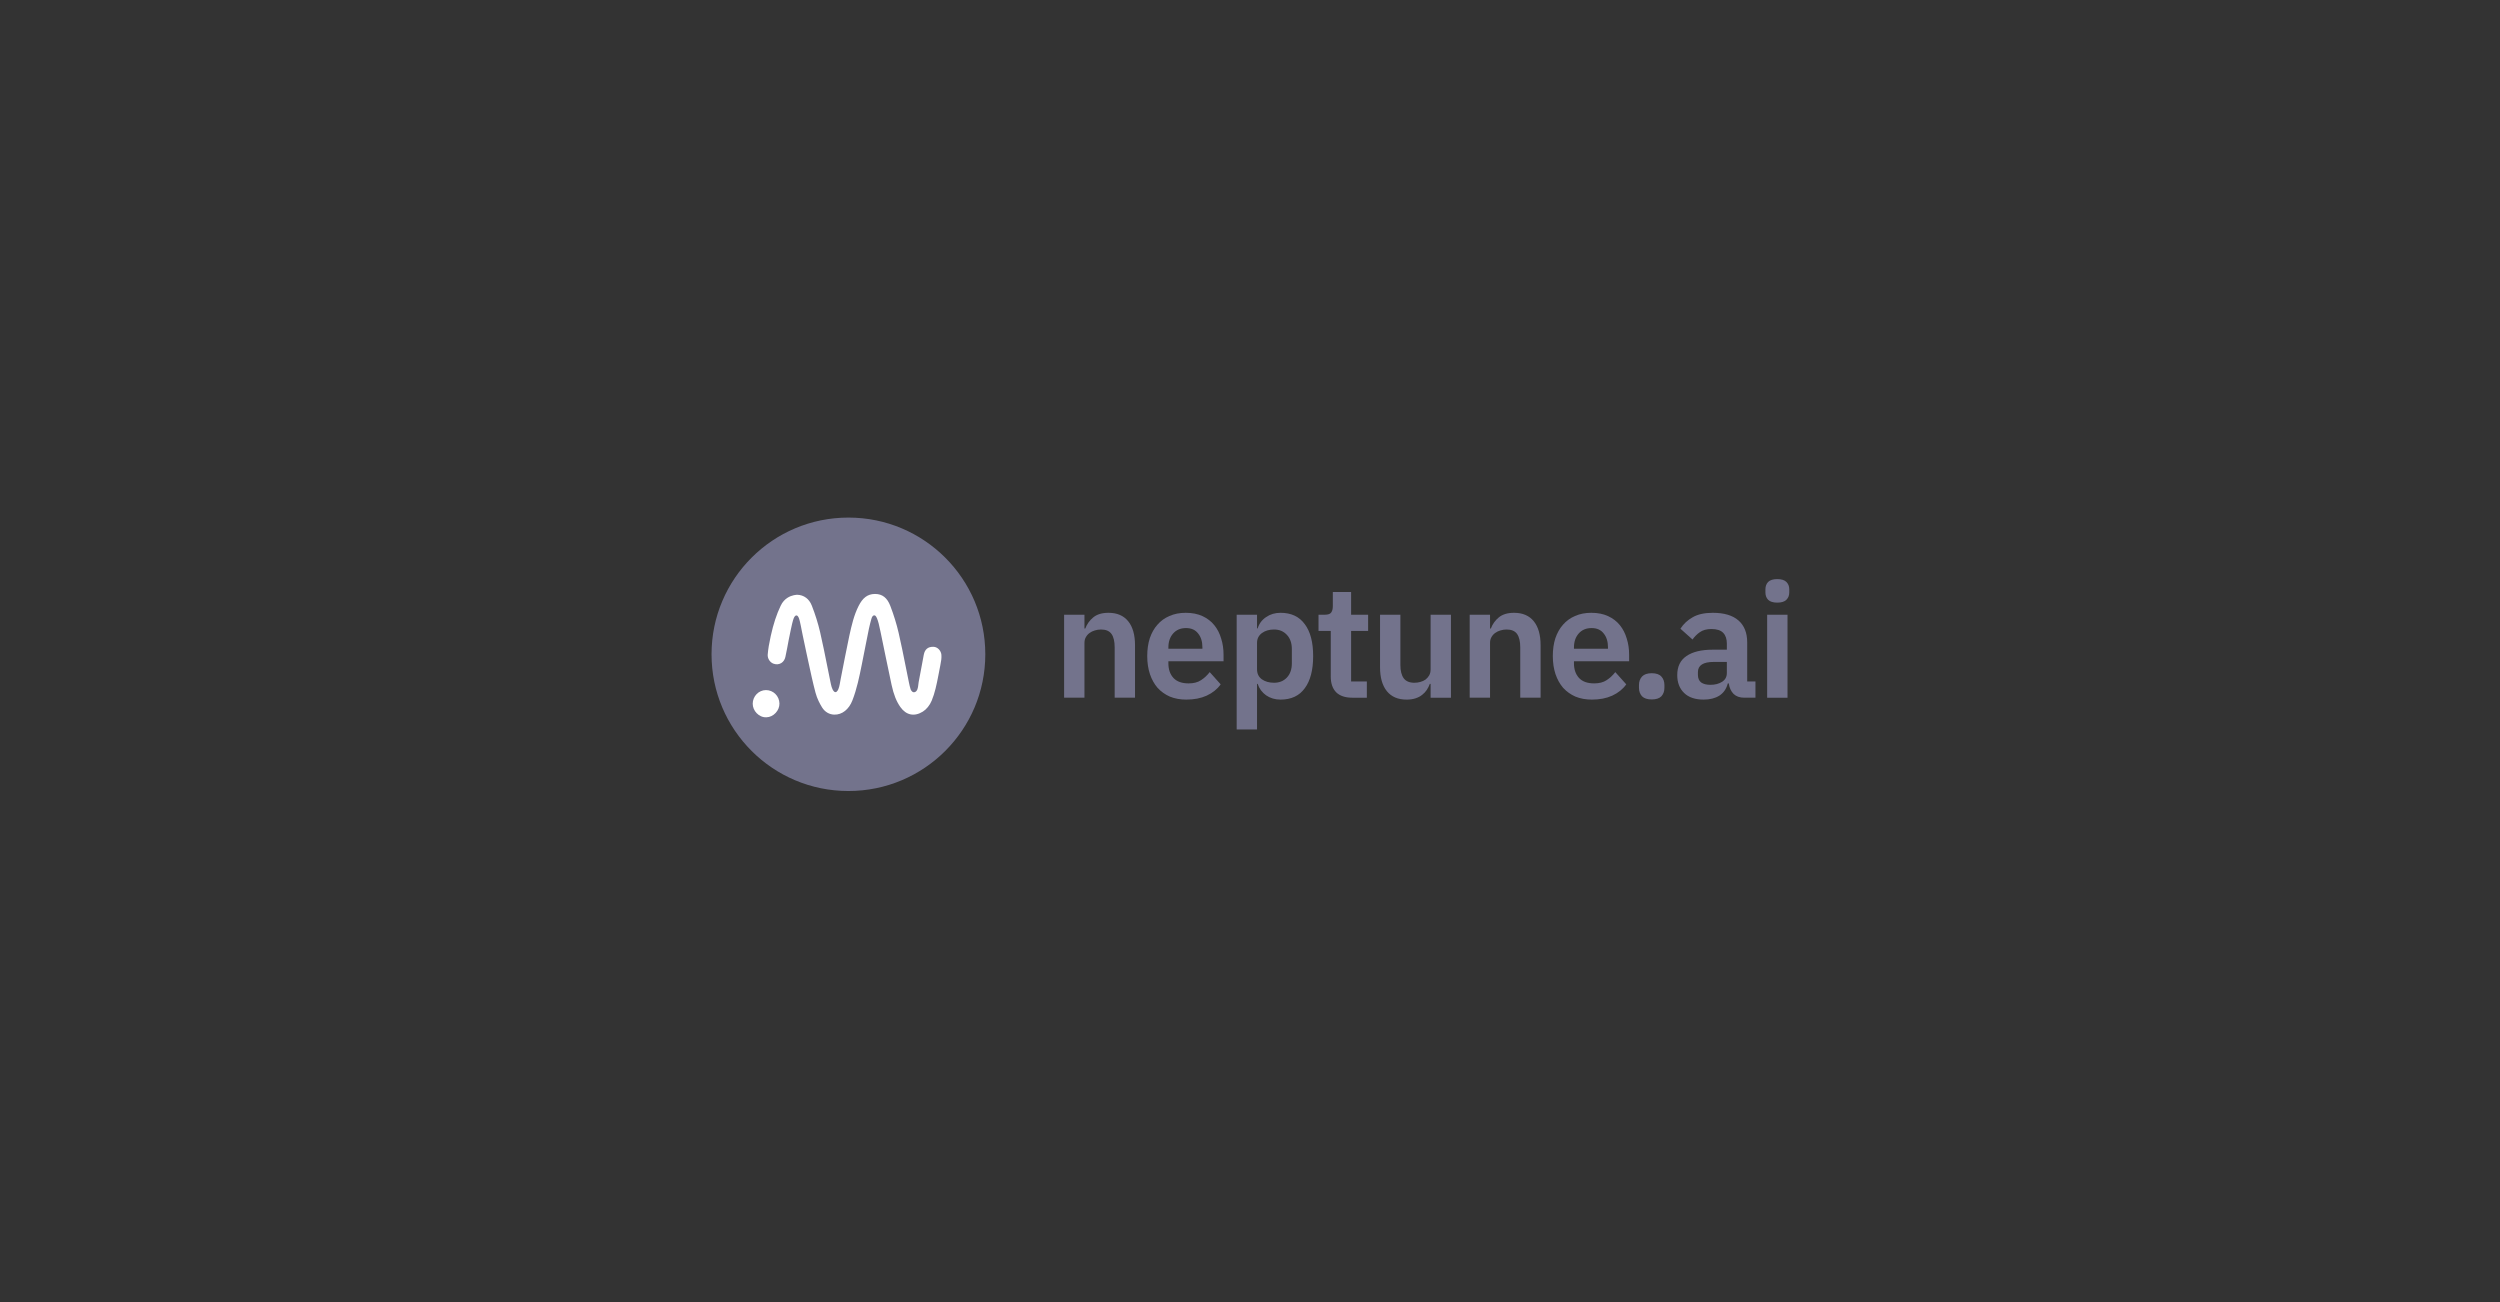 <svg width="384" height="200" viewBox="0 0 384 200" fill="none" xmlns="http://www.w3.org/2000/svg">
<rect x="0" y="0" width="384" height="200" fill="#333333" stroke="none"/>
<path d="M163.448 107.166V94.42H166.573V96.544H166.696C166.956 95.861 167.363 95.291 167.917 94.835C168.486 94.363 169.268 94.127 170.261 94.127C171.579 94.127 172.589 94.558 173.289 95.421C173.989 96.284 174.339 97.513 174.339 99.108V107.166H171.213V99.426C171.213 98.514 171.05 97.83 170.725 97.374C170.399 96.919 169.862 96.691 169.113 96.691C168.788 96.691 168.47 96.74 168.161 96.837C167.868 96.919 167.599 97.049 167.355 97.228C167.127 97.391 166.94 97.602 166.793 97.863C166.647 98.107 166.573 98.4 166.573 98.742V107.166H163.448Z" fill="#73738C"/>
<path d="M182.223 107.459C181.279 107.459 180.432 107.305 179.683 106.995C178.951 106.67 178.324 106.222 177.803 105.652C177.298 105.066 176.908 104.366 176.631 103.552C176.354 102.722 176.216 101.794 176.216 100.769C176.216 99.76 176.346 98.848 176.607 98.034C176.883 97.22 177.274 96.528 177.779 95.958C178.283 95.372 178.902 94.924 179.635 94.615C180.367 94.29 181.197 94.127 182.125 94.127C183.118 94.127 183.981 94.298 184.714 94.64C185.446 94.981 186.048 95.445 186.521 96.031C186.993 96.618 187.343 97.301 187.571 98.083C187.815 98.848 187.937 99.67 187.937 100.549V101.575H179.464V101.892C179.464 102.82 179.724 103.569 180.245 104.139C180.766 104.692 181.539 104.969 182.565 104.969C183.346 104.969 183.981 104.806 184.469 104.48C184.974 104.155 185.422 103.74 185.812 103.235L187.497 105.115C186.976 105.848 186.26 106.426 185.349 106.849C184.453 107.256 183.411 107.459 182.223 107.459ZM182.174 96.471C181.344 96.471 180.685 96.748 180.196 97.301C179.708 97.855 179.464 98.571 179.464 99.45V99.645H184.689V99.426C184.689 98.547 184.469 97.838 184.03 97.301C183.607 96.748 182.988 96.471 182.174 96.471Z" fill="#73738C"/>
<path d="M189.954 94.42H193.08V96.52H193.178C193.405 95.787 193.837 95.209 194.472 94.786C195.107 94.347 195.847 94.127 196.694 94.127C198.322 94.127 199.559 94.705 200.405 95.861C201.268 97 201.7 98.636 201.7 100.769C201.7 102.918 201.268 104.57 200.405 105.726C199.559 106.882 198.322 107.459 196.694 107.459C195.847 107.459 195.107 107.24 194.472 106.8C193.853 106.361 193.422 105.775 193.178 105.042H193.08V112.05H189.954V94.42ZM195.693 104.871C196.507 104.871 197.166 104.602 197.671 104.065C198.175 103.528 198.428 102.804 198.428 101.892V99.694C198.428 98.783 198.175 98.058 197.671 97.521C197.166 96.968 196.507 96.691 195.693 96.691C194.944 96.691 194.317 96.878 193.812 97.252C193.324 97.627 193.08 98.123 193.08 98.742V102.795C193.08 103.463 193.324 103.976 193.812 104.334C194.317 104.692 194.944 104.871 195.693 104.871Z" fill="#73738C"/>
<path d="M207.701 107.167C206.627 107.167 205.804 106.89 205.235 106.336C204.681 105.767 204.404 104.961 204.404 103.919V96.911H202.524V94.42H203.501C203.973 94.42 204.29 94.314 204.453 94.103C204.632 93.875 204.722 93.541 204.722 93.102V90.928H207.53V94.42H210.143V96.911H207.53V104.676H209.947V107.167H207.701Z" fill="#73738C"/>
<path d="M219.74 105.042H219.618C219.504 105.368 219.349 105.677 219.154 105.97C218.974 106.247 218.738 106.499 218.445 106.727C218.169 106.955 217.827 107.134 217.42 107.264C217.029 107.394 216.573 107.46 216.052 107.46C214.734 107.46 213.724 107.028 213.024 106.165C212.325 105.303 211.974 104.074 211.974 102.478V94.42H215.1V102.161C215.1 103.04 215.271 103.715 215.613 104.188C215.955 104.643 216.5 104.871 217.249 104.871C217.558 104.871 217.859 104.831 218.152 104.749C218.462 104.668 218.73 104.546 218.958 104.383C219.186 104.204 219.373 103.992 219.52 103.748C219.666 103.488 219.74 103.186 219.74 102.844V94.42H222.865V107.167H219.74V105.042Z" fill="#73738C"/>
<path d="M225.744 107.166V94.42H228.87V96.544H228.992C229.252 95.861 229.659 95.291 230.213 94.835C230.783 94.363 231.564 94.127 232.557 94.127C233.876 94.127 234.885 94.558 235.585 95.421C236.285 96.284 236.635 97.513 236.635 99.108V107.166H233.509V99.426C233.509 98.514 233.347 97.83 233.021 97.374C232.695 96.919 232.158 96.691 231.409 96.691C231.084 96.691 230.766 96.74 230.457 96.837C230.164 96.919 229.895 97.049 229.651 97.228C229.423 97.391 229.236 97.602 229.089 97.863C228.943 98.107 228.87 98.4 228.87 98.742V107.166H225.744Z" fill="#73738C"/>
<path d="M244.519 107.459C243.575 107.459 242.728 107.305 241.979 106.995C241.247 106.67 240.621 106.222 240.099 105.652C239.595 105.066 239.204 104.366 238.927 103.552C238.651 102.722 238.512 101.794 238.512 100.769C238.512 99.76 238.642 98.848 238.903 98.034C239.18 97.22 239.57 96.528 240.075 95.958C240.58 95.372 241.198 94.924 241.93 94.615C242.663 94.29 243.494 94.127 244.422 94.127C245.415 94.127 246.277 94.298 247.01 94.64C247.742 94.981 248.345 95.445 248.817 96.031C249.288 96.618 249.639 97.301 249.867 98.083C250.111 98.848 250.233 99.67 250.233 100.549V101.575H241.76V101.892C241.76 102.82 242.02 103.569 242.541 104.139C243.062 104.692 243.835 104.969 244.861 104.969C245.642 104.969 246.277 104.806 246.766 104.48C247.27 104.155 247.719 103.74 248.108 103.235L249.794 105.115C249.273 105.848 248.556 106.426 247.645 106.849C246.75 107.256 245.708 107.459 244.519 107.459ZM244.47 96.471C243.641 96.471 242.98 96.748 242.492 97.301C242.004 97.855 241.76 98.571 241.76 99.45V99.645H246.985V99.426C246.985 98.547 246.766 97.838 246.326 97.301C245.903 96.748 245.284 96.471 244.47 96.471Z" fill="#73738C"/>
<path d="M253.701 107.435C253.033 107.435 252.537 107.272 252.211 106.947C251.902 106.605 251.747 106.174 251.747 105.653V105.213C251.747 104.692 251.902 104.261 252.211 103.919C252.537 103.577 253.033 103.406 253.701 103.406C254.384 103.406 254.881 103.577 255.19 103.919C255.499 104.261 255.654 104.692 255.654 105.213V105.653C255.654 106.174 255.499 106.605 255.19 106.947C254.881 107.272 254.384 107.435 253.701 107.435Z" fill="#73738C"/>
<path d="M267.906 107.166C267.222 107.166 266.676 106.971 266.27 106.58C265.878 106.173 265.634 105.636 265.537 104.969H265.39C265.179 105.799 264.747 106.426 264.096 106.849C263.445 107.256 262.639 107.459 261.678 107.459C260.376 107.459 259.375 107.118 258.675 106.434C257.976 105.75 257.625 104.838 257.625 103.699C257.625 102.38 258.098 101.404 259.042 100.769C259.985 100.118 261.329 99.792 263.071 99.792H265.245V98.864C265.245 98.148 265.057 97.594 264.683 97.204C264.307 96.813 263.706 96.618 262.875 96.618C262.143 96.618 261.549 96.78 261.093 97.106C260.653 97.415 260.279 97.79 259.97 98.229L258.114 96.569C258.586 95.836 259.212 95.25 259.995 94.811C260.775 94.355 261.81 94.127 263.095 94.127C264.821 94.127 266.132 94.518 267.027 95.299C267.922 96.08 268.37 97.204 268.37 98.669V104.676H269.639V107.166H267.906ZM262.728 105.189C263.429 105.189 264.023 105.034 264.511 104.725C265 104.415 265.245 103.959 265.245 103.357V101.672H263.242C261.614 101.672 260.8 102.193 260.8 103.235V103.65C260.8 104.171 260.963 104.562 261.289 104.822C261.63 105.066 262.11 105.189 262.728 105.189Z" fill="#73738C"/>
<path d="M272.999 92.564C272.348 92.564 271.876 92.418 271.582 92.125C271.306 91.832 271.168 91.457 271.168 91.001V90.513C271.168 90.057 271.306 89.683 271.582 89.39C271.876 89.097 272.348 88.95 272.999 88.95C273.634 88.95 274.099 89.097 274.391 89.39C274.684 89.683 274.831 90.057 274.831 90.513V91.001C274.831 91.457 274.684 91.832 274.391 92.125C274.099 92.418 273.634 92.564 272.999 92.564ZM271.437 94.42H274.562V107.167H271.437V94.42Z" fill="#73738C"/>
<path d="M151.343 100.5C151.343 112.098 141.93 121.5 130.318 121.5C118.706 121.5 109.293 112.098 109.293 100.5C109.293 88.902 118.706 79.5 130.318 79.5C141.93 79.5 151.343 88.902 151.343 100.5Z" fill="#73738C"/>
<path fill-rule="evenodd" clip-rule="evenodd" d="M134.402 91.231C134.966 91.231 135.434 91.377 135.826 91.686C136.199 91.98 136.505 92.427 136.749 93.056C137.284 94.449 137.714 95.847 138.032 97.212C138.422 98.898 138.763 100.607 139.094 102.267C139.262 103.111 139.432 103.955 139.605 104.798C139.665 105.093 139.78 105.625 139.876 105.893C140.014 106.192 140.186 106.305 140.316 106.328C140.523 106.364 140.68 106.224 140.731 106.174C141.065 105.807 141.012 105.25 141.102 104.796C141.289 103.82 141.473 102.838 141.653 101.858L141.89 100.582C141.972 100.146 142.136 99.841 142.375 99.641C142.616 99.439 142.941 99.337 143.373 99.348C143.692 99.354 143.979 99.501 144.196 99.721C144.429 99.959 144.577 100.279 144.599 100.579C144.634 101.082 144.572 101.523 144.429 102.214C144.325 102.724 144.227 103.259 144.125 103.793C143.87 105.123 143.59 106.471 143.111 107.614C142.807 108.343 142.307 108.955 141.748 109.303C141.086 109.714 140.448 109.847 139.865 109.728C139.283 109.609 138.747 109.236 138.295 108.598C137.693 107.744 137.273 106.7 136.949 105.207C136.63 103.75 136.325 102.268 136.024 100.804C135.977 100.579 135.931 100.354 135.885 100.129C135.676 99.108 135.451 98.089 135.254 97.065C135.054 96.062 134.885 95.39 134.704 94.971C134.63 94.799 134.557 94.674 134.476 94.594C134.357 94.479 134.172 94.505 134.06 94.619C133.975 94.707 133.9 94.849 133.841 95.066C133.77 95.258 133.51 96.361 133.464 96.58C133.276 97.494 133.098 98.41 132.916 99.325C132.643 100.701 132.376 102.053 132.376 102.053C132.002 103.915 131.614 105.835 130.926 107.59C130.657 108.279 130.262 108.828 129.79 109.201C129.306 109.584 128.741 109.784 128.139 109.766C127.385 109.751 126.705 109.355 126.278 108.67C125.95 108.144 125.507 107.323 125.26 106.391C124.848 104.836 124.501 103.222 124.164 101.652C124.06 101.158 123.954 100.673 123.848 100.189C123.661 99.335 123.483 98.481 123.301 97.606C123.264 97.421 123.208 97.15 123.151 96.863C123.053 96.377 122.969 95.885 122.848 95.404C122.784 95.153 122.719 94.884 122.565 94.671C122.429 94.481 122.236 94.481 122.09 94.661C121.935 94.85 121.855 95.127 121.806 95.286C121.698 95.571 121.23 97.831 121.15 98.267C120.991 99.131 120.825 100.027 120.637 100.897C120.547 101.317 120.32 101.651 120.005 101.845C119.66 102.057 119.238 102.097 118.816 101.945C118.54 101.848 118.302 101.646 118.14 101.391C117.98 101.137 117.896 100.833 117.921 100.536C117.987 99.724 118.129 98.848 118.384 97.699C118.798 95.826 119.284 94.347 119.912 93.044C120.177 92.467 120.551 92.088 120.931 91.838C121.643 91.37 122.381 91.357 122.487 91.358C122.939 91.375 123.414 91.511 123.832 91.83C124.174 92.091 124.481 92.475 124.695 93.023C125.227 94.379 125.658 95.759 125.975 97.124C126.382 98.876 126.729 100.639 127.083 102.402C127.24 103.187 127.397 103.972 127.558 104.757C127.655 105.213 127.769 105.875 128.104 106.207C128.403 106.504 128.662 106.124 128.77 105.863C128.972 105.378 129.031 104.773 129.136 104.258C129.578 102.072 129.974 99.877 130.447 97.697C130.819 95.979 131.186 94.448 131.88 93.08C132.163 92.522 132.493 92.027 132.944 91.691C133.327 91.406 133.796 91.231 134.402 91.231Z" fill="white"/>
<path fill-rule="evenodd" clip-rule="evenodd" d="M117.649 105.996C118.221 105.996 118.732 106.227 119.103 106.597C119.48 106.973 119.714 107.491 119.723 108.056C119.733 108.579 119.517 109.103 119.145 109.501C118.768 109.912 118.251 110.166 117.712 110.178C117.13 110.2 116.612 109.942 116.226 109.548C115.84 109.153 115.617 108.622 115.617 108.086C115.619 107.516 115.847 106.995 116.215 106.615C116.581 106.238 117.087 106.001 117.649 105.996Z" fill="white"/>
</svg>
